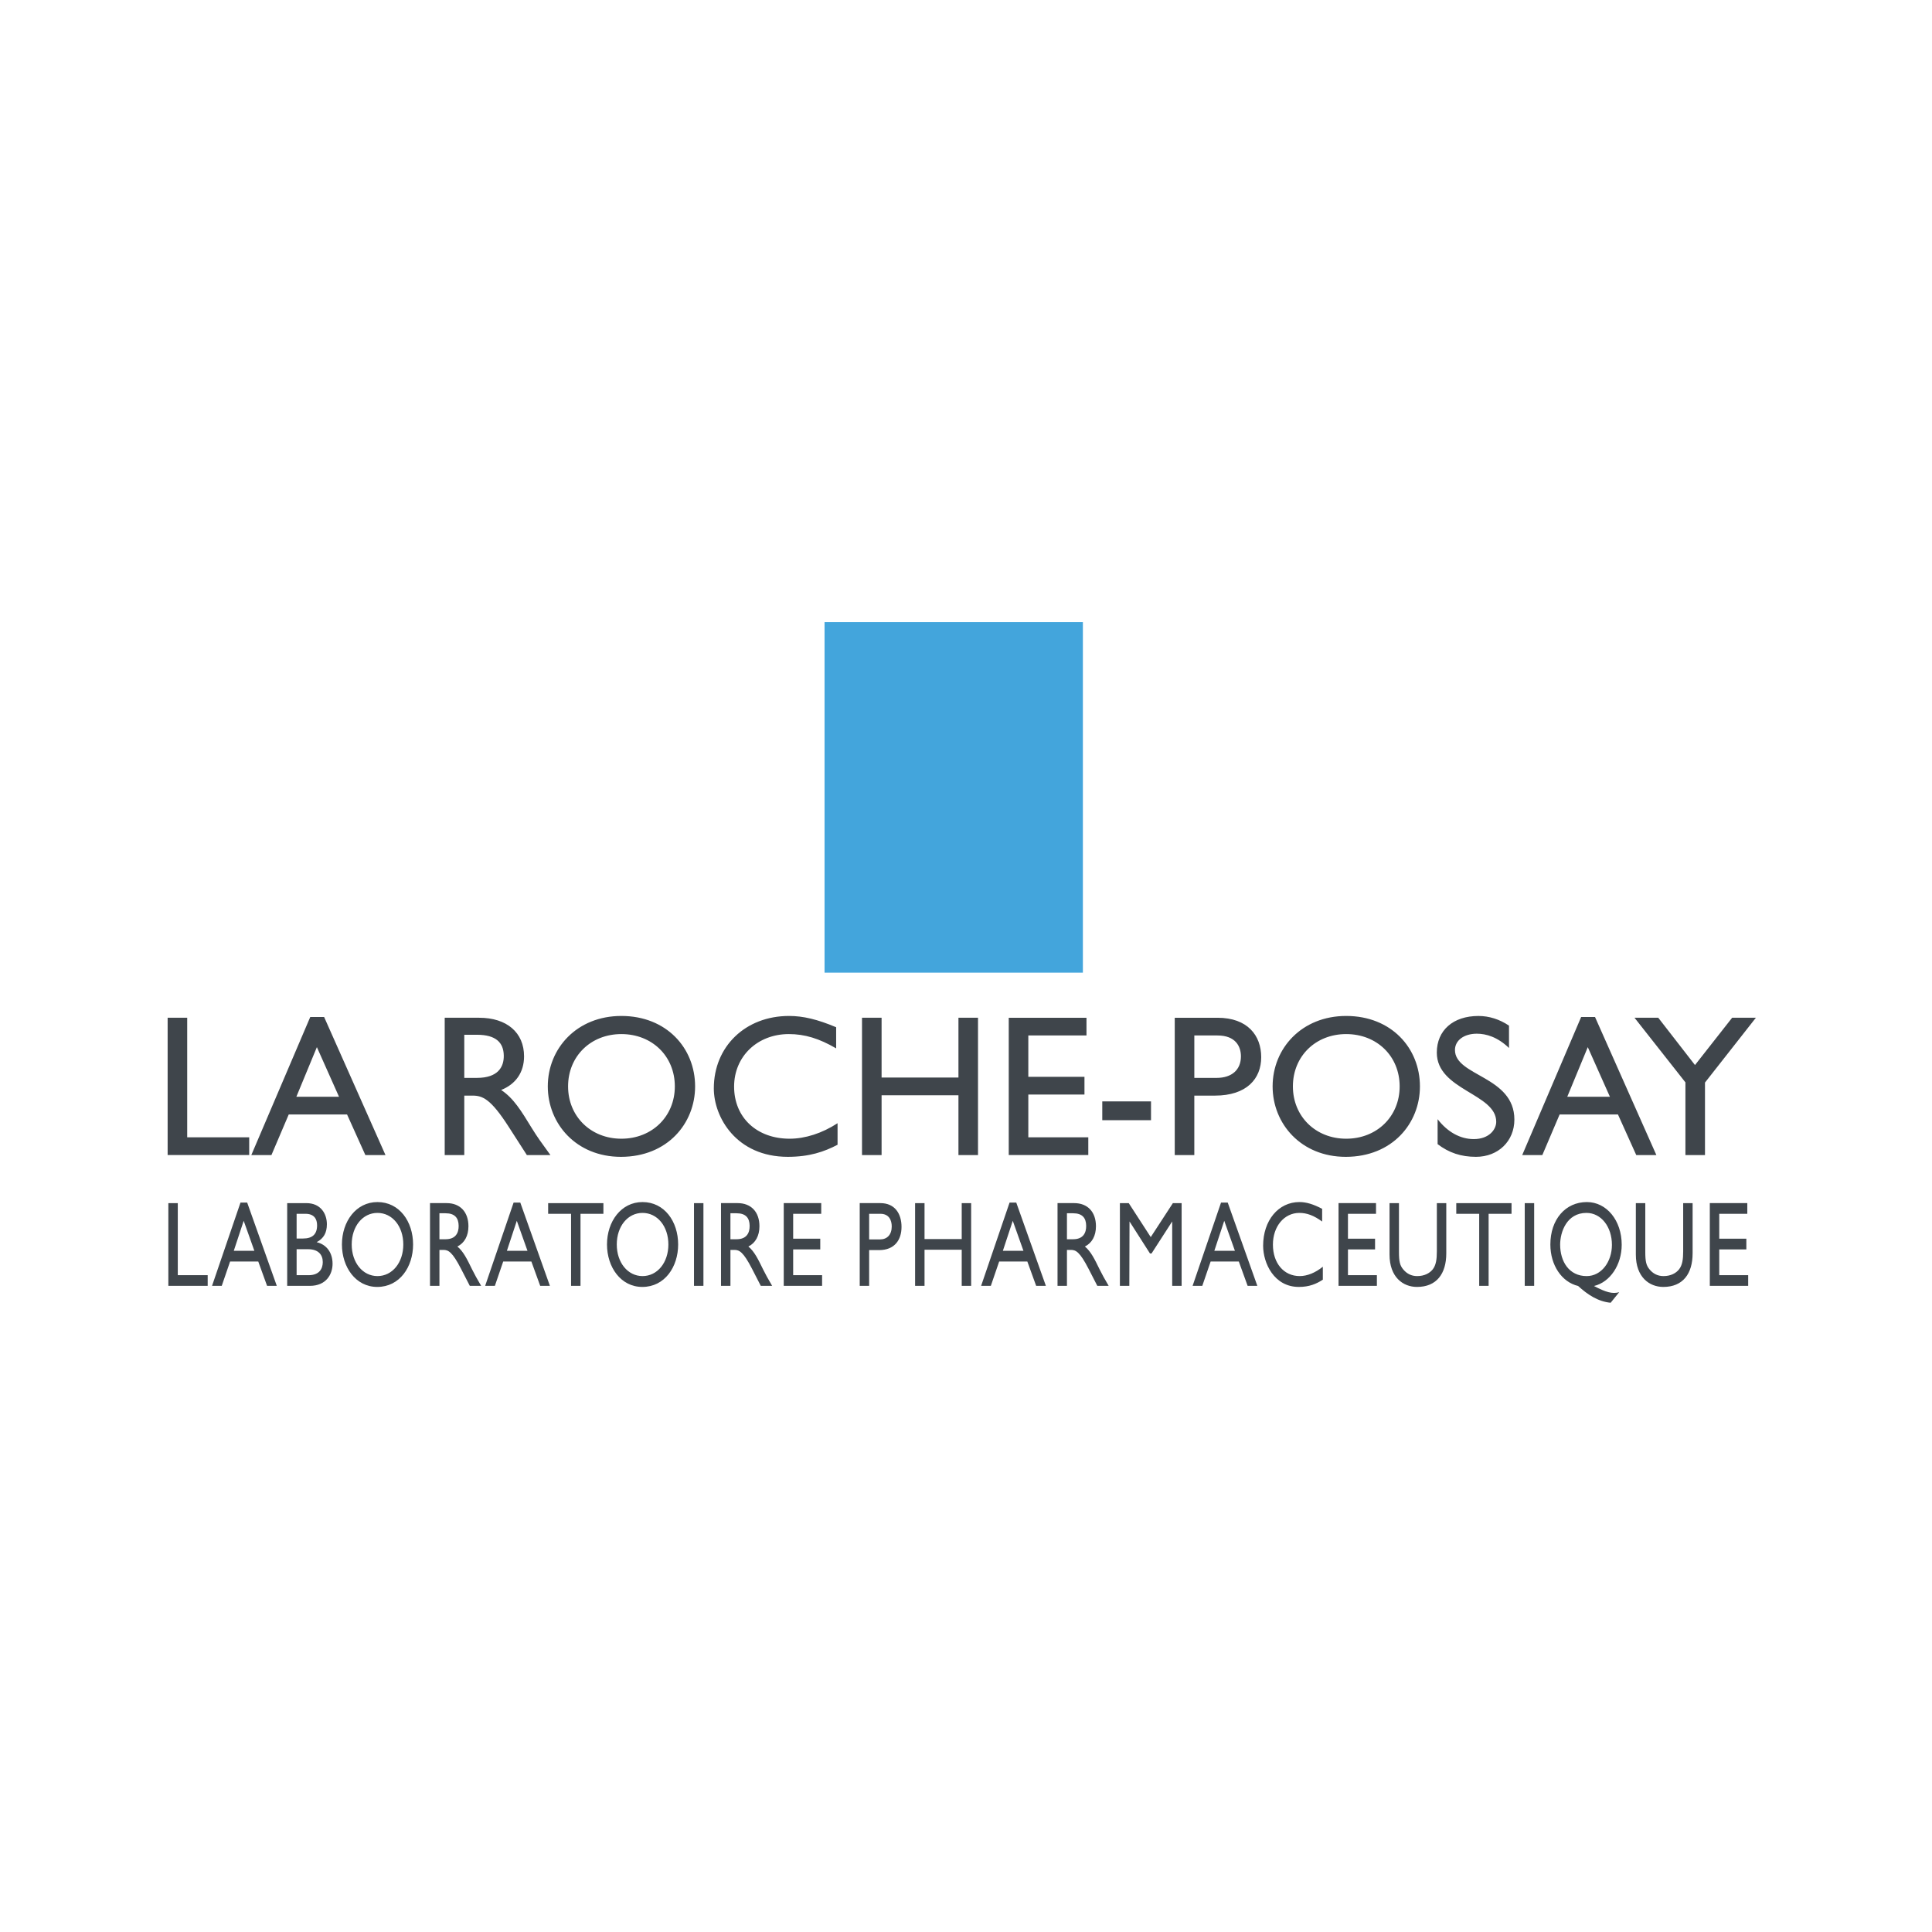 <svg width="223" height="223" viewBox="0 0 223 223" fill="none" xmlns="http://www.w3.org/2000/svg">
<path d="M124.991 71.811V112.268H95.173V71.811" fill="#43A5DC"/>
<path d="M36.576 120.865L39.13 126.591H34.208L36.576 120.865ZM37.412 117.388H35.81L29.008 133.323H31.33L33.327 128.637H40.059L42.172 133.323H44.494L37.412 117.388ZM53.589 119.437H55.047C57.245 119.437 58.125 120.344 58.148 121.833C58.171 123.16 57.477 124.415 55.047 124.415H53.589V119.437ZM51.33 117.474V133.323H53.589V126.46H54.538C55.695 126.46 56.644 126.832 58.727 130.079L60.813 133.323H63.533C62.441 131.817 62.045 131.284 61.371 130.193C60.164 128.222 59.284 126.762 57.846 125.81C59.539 125.136 60.489 123.764 60.489 121.926C60.489 119.18 58.495 117.473 55.302 117.473H51.33V117.474ZM65.57 125.397C65.57 121.913 68.193 119.358 71.72 119.358C75.27 119.358 77.892 121.913 77.892 125.397C77.892 128.858 75.27 131.435 71.72 131.435C68.193 131.435 65.57 128.858 65.57 125.397ZM63.229 125.397C63.229 129.694 66.499 133.527 71.672 133.527C77.033 133.527 80.232 129.672 80.232 125.397C80.232 120.984 76.94 117.266 71.718 117.266C66.591 117.266 63.229 121.007 63.229 125.397ZM96.511 121.007C94.56 119.869 92.887 119.358 91.052 119.358C87.428 119.358 84.733 121.936 84.733 125.42C84.733 128.974 87.334 131.435 91.145 131.435C92.935 131.435 94.886 130.808 96.675 129.647V132.132C95.118 132.946 93.422 133.526 90.936 133.526C84.989 133.526 82.392 128.951 82.392 125.628C82.392 120.798 86.035 117.266 91.076 117.266C92.702 117.266 94.352 117.66 96.512 118.568V121.007H96.511ZM112.886 133.323H110.628V126.42H101.757V133.323H99.497V117.469H101.757V124.373H110.628V117.469H112.886V133.323ZM125.407 119.519H118.693V124.292H125.174V126.338H118.693V131.274H125.616V133.32H116.434V117.474H125.407V119.519ZM127.229 127.127V129.296H132.855V127.127H127.229ZM137.854 119.519H140.531C142.605 119.519 143.234 120.772 143.234 121.932C143.234 123.509 142.14 124.415 140.438 124.415H137.854V119.519ZM135.594 117.474V133.323H137.853V126.46H140.229C143.906 126.46 145.574 124.509 145.574 122.026C145.574 119.519 143.998 117.474 140.531 117.474H135.594ZM149.232 125.397C149.232 121.913 151.855 119.358 155.382 119.358C158.933 119.358 161.554 121.913 161.554 125.397C161.554 128.858 158.933 131.435 155.382 131.435C151.854 131.435 149.232 128.858 149.232 125.397ZM146.891 125.397C146.891 129.694 150.161 133.527 155.335 133.527C160.695 133.527 163.895 129.672 163.895 125.397C163.895 120.984 160.602 117.266 155.381 117.266C150.253 117.266 146.891 121.007 146.891 125.397ZM174.175 120.963C172.84 119.686 171.534 119.314 170.459 119.314C168.989 119.314 167.938 120.081 167.938 121.195C167.938 124.236 174.796 124.189 174.796 129.228C174.796 131.713 172.932 133.526 170.367 133.526C168.638 133.526 167.246 133.061 165.935 132.061V129.181C167.086 130.667 168.545 131.479 170.109 131.479C171.885 131.479 172.701 130.365 172.701 129.482C172.701 126.21 165.843 125.838 165.843 121.497C165.843 118.92 167.732 117.268 170.647 117.268C171.862 117.268 173.072 117.64 174.176 118.385V120.963H174.175ZM183.269 120.865L185.822 126.591H180.901L183.269 120.865ZM184.105 117.388H182.503L175.701 133.323H178.023L180.019 128.637H186.752L188.864 133.323H191.186L184.105 117.388ZM20.521 147.187H23.972V148.419H19.432V138.87H20.521V147.187H20.521ZM28.128 140.911L29.36 144.374H26.984L28.128 140.911ZM28.531 138.808H27.758L24.474 148.419H25.594L26.559 145.607H29.808L30.828 148.419H31.948L28.531 138.808ZM34.238 140.102H35.255C36.272 140.102 36.6 140.718 36.6 141.432C36.6 142.454 36.068 142.956 34.972 142.956H34.237V140.102H34.238ZM33.149 148.419H35.764C37.682 148.419 38.386 147.047 38.386 145.871C38.386 144.582 37.693 143.644 36.549 143.378C37.36 142.944 37.73 142.3 37.73 141.306C37.73 140.103 37.024 138.871 35.368 138.871H33.149V148.419ZM34.238 144.19H35.571C36.718 144.19 37.256 144.806 37.256 145.675C37.256 146.389 36.909 147.188 35.618 147.188H34.237V144.19H34.238ZM40.596 143.645C40.596 141.542 41.864 139.999 43.569 139.999C45.285 139.999 46.551 141.542 46.551 143.645C46.551 145.734 45.285 147.291 43.569 147.291C41.863 147.29 40.596 145.734 40.596 143.645ZM39.467 143.645C39.467 146.239 41.045 148.543 43.545 148.543C46.137 148.543 47.68 146.225 47.68 143.645C47.68 140.982 46.092 138.747 43.568 138.747C41.089 138.747 39.467 140.996 39.467 143.645ZM50.721 140.041H51.431C52.5 140.041 52.928 140.587 52.94 141.483C52.951 142.282 52.613 143.039 51.431 143.039H50.721V140.041ZM49.633 138.87V148.419H50.722V144.27H51.184C51.747 144.27 52.208 144.495 53.219 146.458L54.227 148.419H55.537C55.011 147.509 54.821 147.186 54.495 146.527C53.913 145.335 53.488 144.453 52.794 143.879C53.611 143.473 54.069 142.647 54.069 141.54C54.069 139.886 53.108 138.869 51.555 138.869H49.633V138.87ZM59.652 140.911L60.885 144.374H58.508L59.652 140.911ZM60.055 138.808H59.282L55.998 148.419H57.12L58.083 145.607H61.333L62.353 148.419H63.473L60.055 138.808ZM69.649 140.102H67.004V148.419H65.915V140.102H63.27V138.87H69.648V140.102H69.649ZM71.191 143.645C71.191 141.542 72.459 139.999 74.164 139.999C75.88 139.999 77.147 141.542 77.147 143.645C77.147 145.734 75.88 147.291 74.164 147.291C72.459 147.29 71.191 145.734 71.191 143.645ZM70.062 143.645C70.062 146.239 71.64 148.543 74.141 148.543C76.732 148.543 78.275 146.225 78.275 143.645C78.275 140.982 76.686 138.747 74.163 138.747C71.685 138.747 70.062 140.996 70.062 143.645ZM80.104 138.87V148.419H81.193V138.87H80.104ZM84.309 140.041H85.018C86.088 140.041 86.516 140.587 86.527 141.483C86.538 142.282 86.201 143.039 85.018 143.039H84.309V140.041ZM83.221 138.87V148.419H84.31V144.27H84.772C85.334 144.27 85.796 144.495 86.807 146.458L87.814 148.419H89.125C88.599 147.509 88.408 147.186 88.083 146.527C87.501 145.335 87.075 144.453 86.382 143.879C87.199 143.473 87.658 142.647 87.658 141.54C87.658 139.886 86.695 138.869 85.143 138.869H83.221V138.87ZM94.79 140.102H91.551V142.977H94.678V144.21H91.551V147.186H94.89V148.419H90.463V138.869H94.79V140.102ZM100.321 140.102H101.618C102.624 140.102 102.928 140.859 102.928 141.56C102.928 142.513 102.398 143.059 101.573 143.059H100.321V140.102ZM99.233 138.87V148.419H100.321V144.292H101.472C103.254 144.292 104.058 143.116 104.058 141.616C104.058 140.102 103.298 138.869 101.619 138.869H99.233V138.87ZM112.094 148.419H111.006V144.25H106.714V148.419H105.625V138.87H106.714V143.018H111.006V138.87H112.094V148.419ZM116.898 140.911L118.131 144.374H115.755L116.898 140.911ZM117.302 138.808H116.529L113.245 148.419H114.366L115.329 145.607H118.579L119.599 148.419H120.72L117.302 138.808ZM123.152 140.041H123.863C124.932 140.041 125.36 140.587 125.371 141.483C125.382 142.282 125.045 143.039 123.863 143.039H123.152V140.041ZM122.065 138.87V148.419H123.152V144.27H123.614C124.178 144.27 124.639 144.495 125.65 146.458L126.657 148.419H127.968C127.442 147.509 127.251 147.186 126.926 146.527C126.344 145.335 125.92 144.453 125.224 143.879C126.042 143.473 126.5 142.647 126.5 141.54C126.5 139.886 125.538 138.869 123.986 138.869H122.065V138.87ZM136.389 148.419H135.3V140.985L132.916 144.682H132.736L130.374 140.985L130.352 148.419H129.263V138.87H130.285L132.825 142.791L135.379 138.87H136.389V148.419ZM141.307 140.911L142.54 144.374H140.163L141.307 140.911ZM141.71 138.808H140.936L137.655 148.419H138.774L139.738 145.607H142.988L144.007 148.419H145.127L141.71 138.808ZM152.608 140.996C151.667 140.308 150.859 139.999 149.975 139.999C148.226 139.999 146.926 141.556 146.926 143.659C146.926 145.803 148.181 147.29 150.019 147.29C150.882 147.29 151.824 146.912 152.687 146.21V147.708C151.935 148.195 151.118 148.543 149.919 148.543C147.05 148.543 145.796 145.79 145.796 143.785C145.796 140.869 147.555 138.746 149.986 138.746C150.77 138.746 151.565 138.983 152.608 139.526V140.996ZM158.826 140.102H155.587V142.977H158.715V144.21H155.587V147.186H158.927V148.419H154.5V138.869H158.826V140.102ZM166.936 144.671C166.936 147.011 165.825 148.543 163.554 148.543C161.943 148.543 160.386 147.416 160.386 144.811V138.871H161.474V144.516C161.474 145.596 161.586 146.044 161.933 146.478C162.369 147.025 162.917 147.291 163.577 147.291C164.416 147.291 165.02 146.954 165.368 146.52C165.758 146.03 165.848 145.329 165.848 144.433V138.871H166.936V144.671H166.936ZM174.469 140.102H171.823V148.419H170.735V140.102H168.089V138.87H174.468V140.102H174.469ZM175.992 138.87V148.419H177.08V138.87H175.992ZM195.368 144.671C195.368 147.011 194.257 148.543 191.986 148.543C190.375 148.543 188.817 147.416 188.817 144.811V138.871H189.906V144.516C189.906 145.596 190.018 146.044 190.364 146.478C190.801 147.025 191.348 147.291 192.009 147.291C192.848 147.291 193.452 146.954 193.799 146.52C194.19 146.03 194.28 145.329 194.28 144.433V138.871H195.369V144.671H195.368ZM201.682 140.102H198.443V142.977H201.571V144.21H198.443V147.186H201.783V148.419H197.354V138.869H201.682V140.102ZM183.117 139.999C184.81 139.999 186.055 141.599 186.055 143.688C186.055 145.637 184.844 147.292 183.14 147.292C181.1 147.292 180.079 145.595 180.079 143.66C180.079 142.216 180.83 139.999 183.117 139.999ZM184.003 148.432C185.853 147.982 187.184 145.988 187.184 143.674C187.184 140.87 185.449 138.747 183.162 138.747C180.684 138.747 178.95 140.757 178.95 143.645C178.95 146.03 180.259 147.982 182.152 148.432C183.218 149.404 184.429 150.23 185.908 150.37L186.893 149.152C186.11 149.376 185.348 149.152 184.002 148.446V148.432H184.003ZM199.934 117.469H202.675L196.797 124.955V133.323H194.539V124.932L188.66 117.469H191.402L195.643 122.933L199.934 117.469ZM21.608 131.273H28.764V133.32H19.349V117.469H21.608V131.273Z" fill="#3F454B"/>
</svg>
